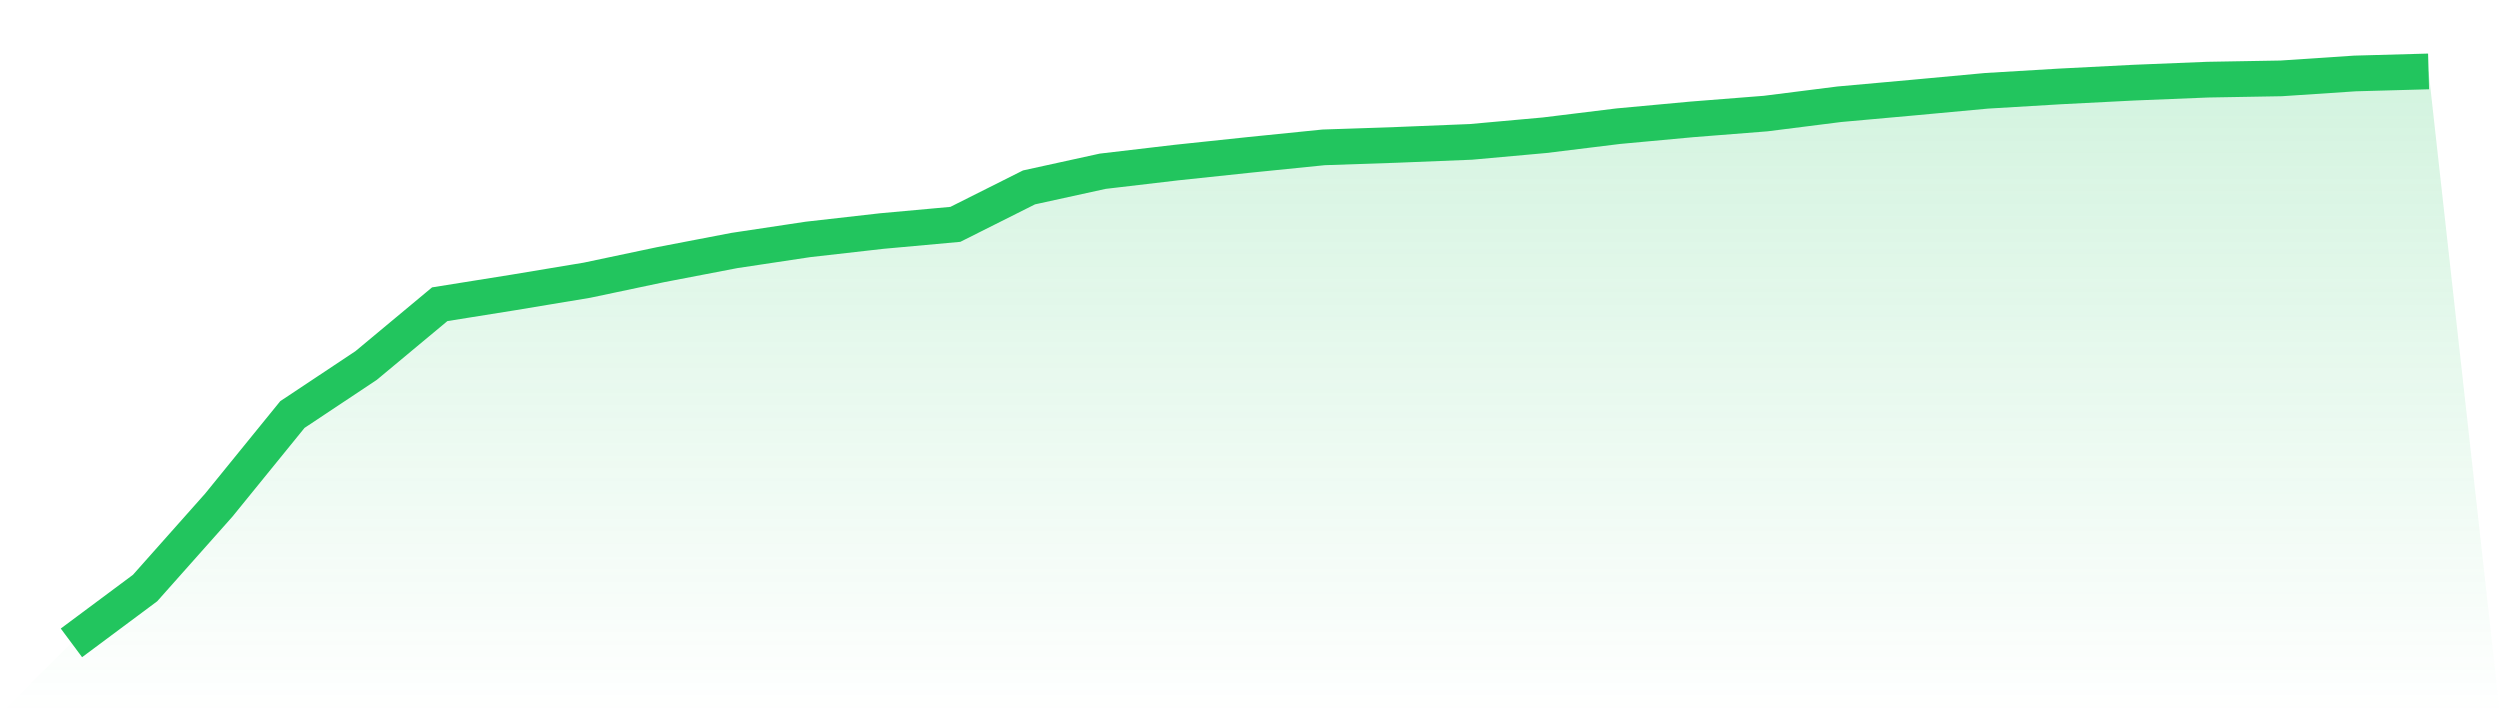 <svg viewBox="0 0 140 40" xmlns="http://www.w3.org/2000/svg">
<defs>
<linearGradient id="gradient" x1="0" x2="0" y1="0" y2="1">
<stop offset="0%" stop-color="#22c55e" stop-opacity="0.2"/>
<stop offset="100%" stop-color="#22c55e" stop-opacity="0"/>
</linearGradient>
</defs>
<path d="M4,36 L4,36 L8.125,32.93 L12.25,28.289 L16.375,23.213 L20.5,20.471 L24.625,17.037 L28.75,16.377 L32.875,15.691 L37,14.82 L41.125,14.028 L45.25,13.407 L49.375,12.939 L53.5,12.564 L57.625,10.494 L61.75,9.59 L65.875,9.105 L70,8.669 L74.125,8.252 L78.25,8.112 L82.375,7.945 L86.5,7.573 L90.625,7.066 L94.75,6.685 L98.875,6.36 L103,5.838 L107.125,5.467 L111.25,5.085 L115.375,4.839 L119.5,4.628 L123.625,4.461 L127.75,4.389 L131.875,4.114 L136,4 L140,40 L0,40 z" fill="url(#gradient)"/>
<path d="M4,36 L4,36 L8.125,32.93 L12.25,28.289 L16.375,23.213 L20.5,20.471 L24.625,17.037 L28.75,16.377 L32.875,15.691 L37,14.82 L41.125,14.028 L45.25,13.407 L49.375,12.939 L53.5,12.564 L57.625,10.494 L61.75,9.59 L65.875,9.105 L70,8.669 L74.125,8.252 L78.25,8.112 L82.375,7.945 L86.5,7.573 L90.625,7.066 L94.75,6.685 L98.875,6.36 L103,5.838 L107.125,5.467 L111.25,5.085 L115.375,4.839 L119.5,4.628 L123.625,4.461 L127.75,4.389 L131.875,4.114 L136,4" fill="none" stroke="#22c55e" stroke-width="2"/>
</svg>